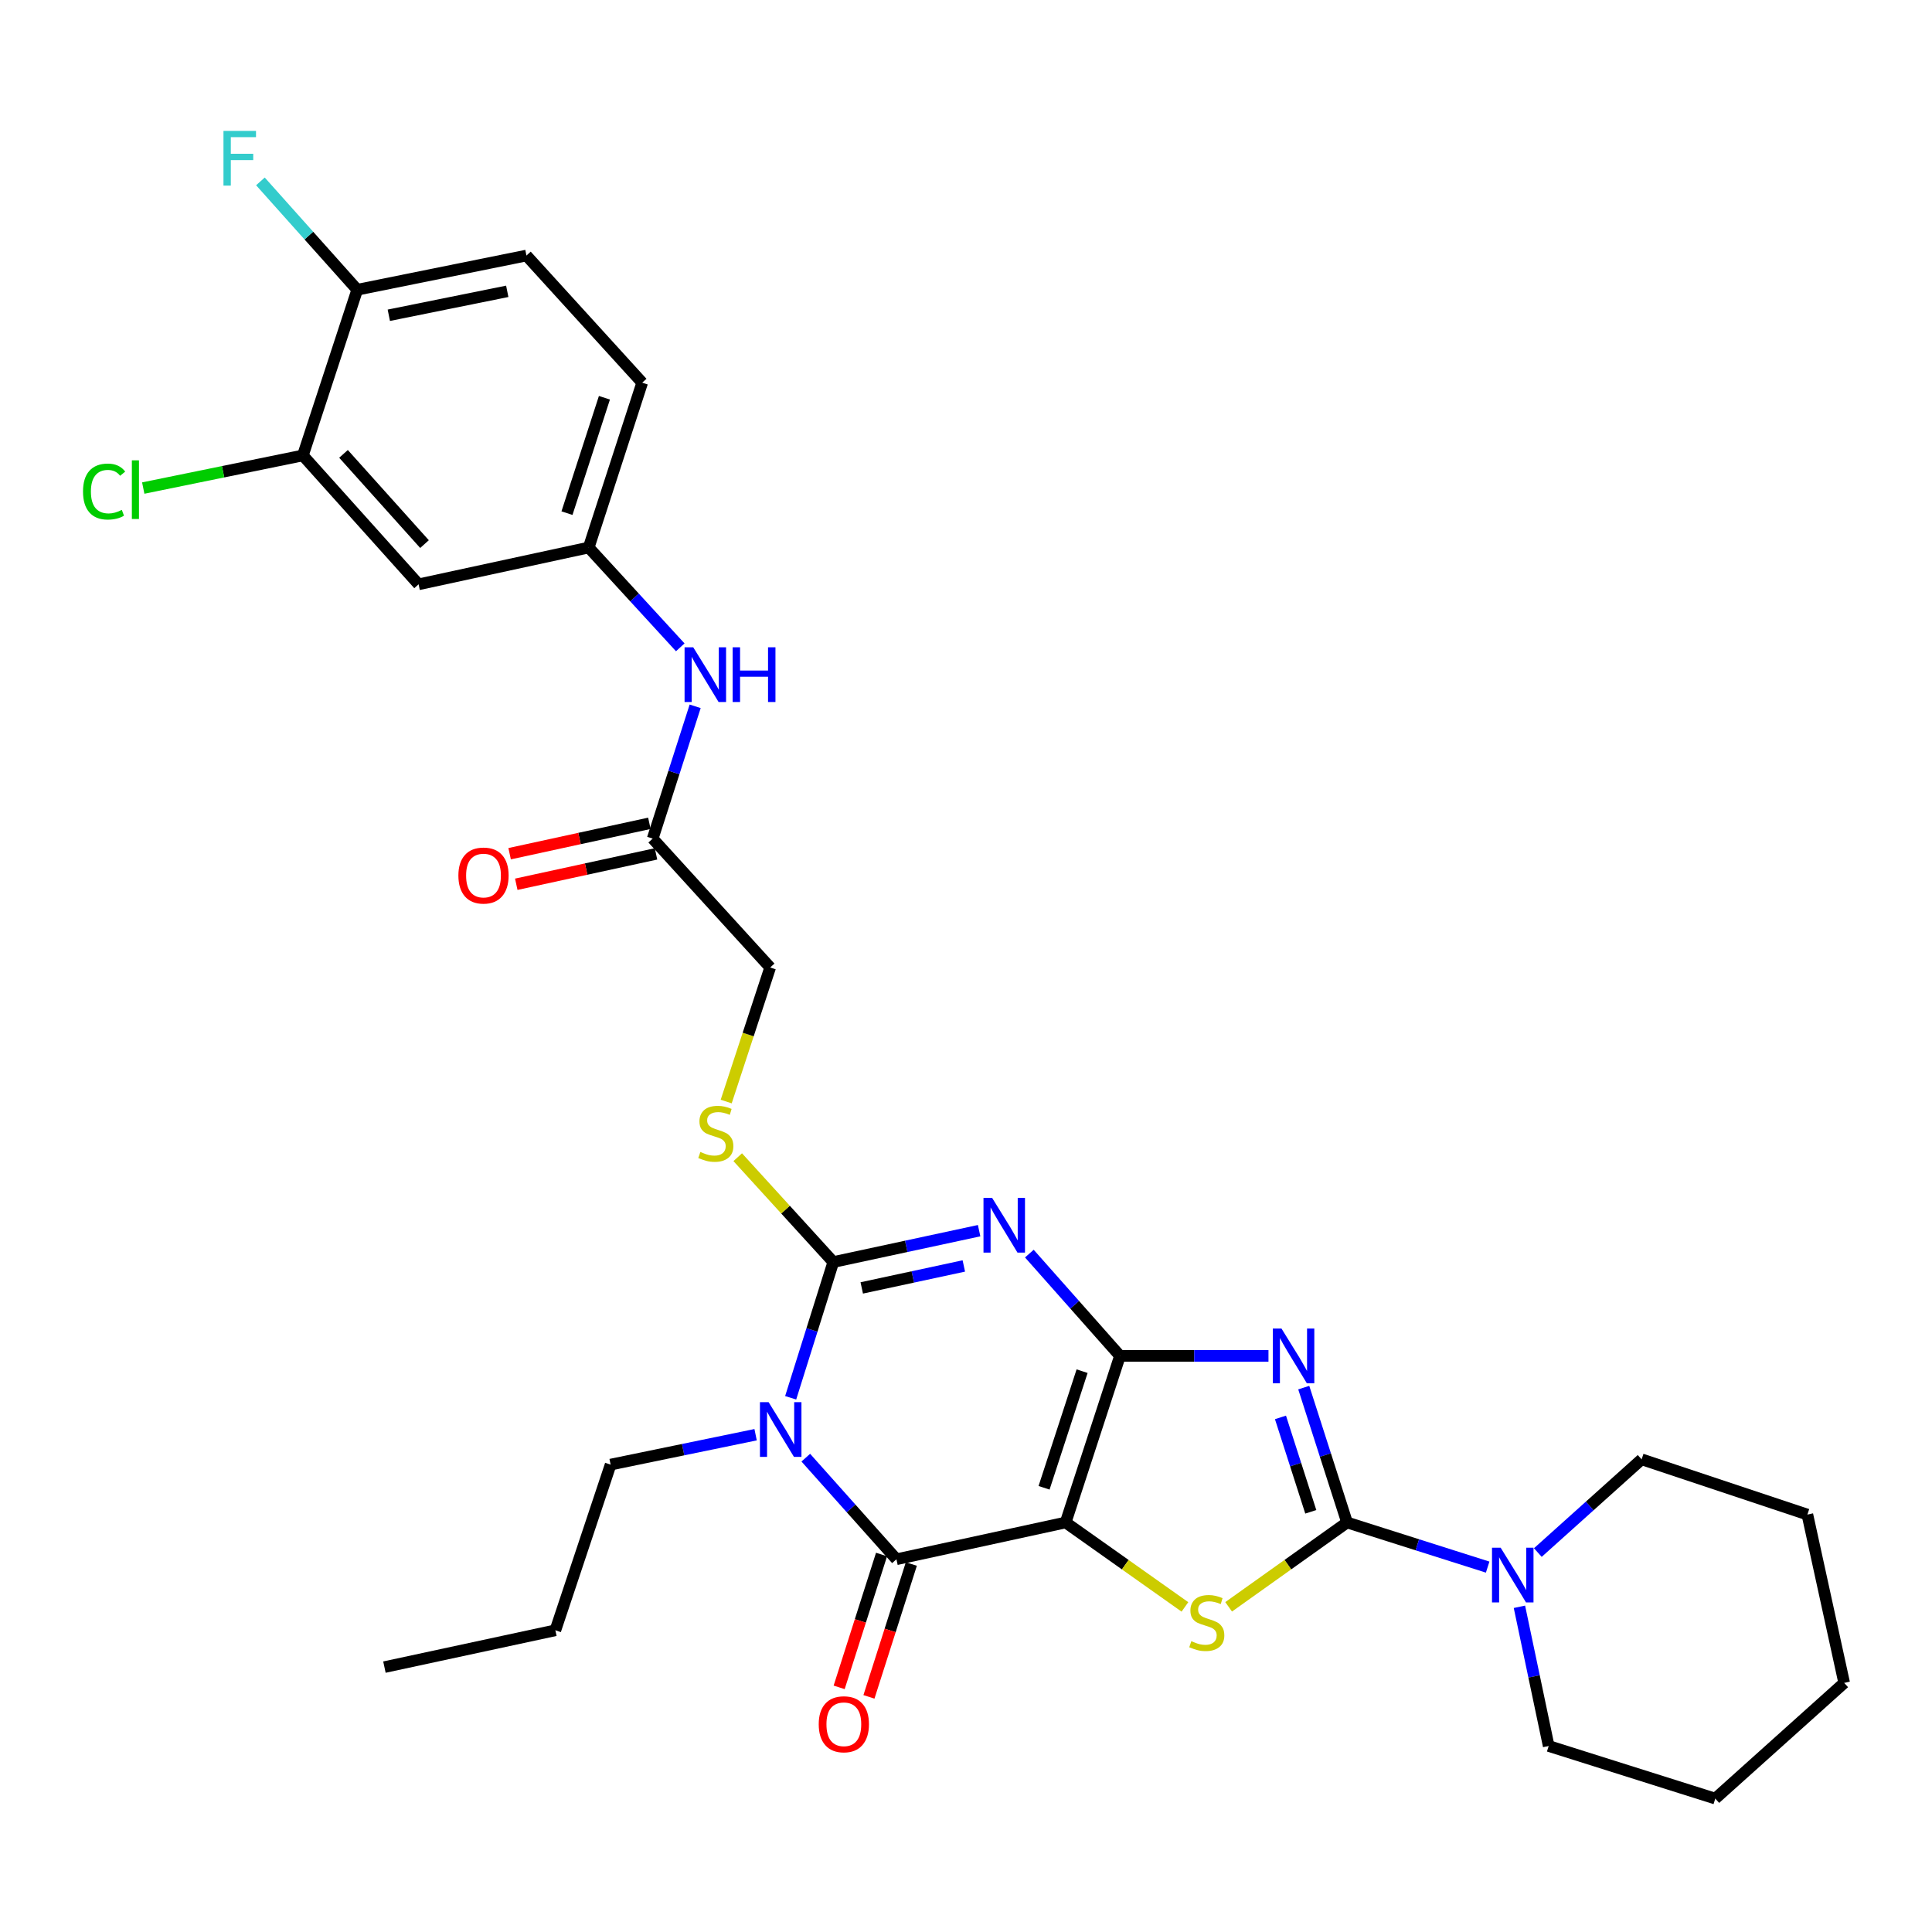 <?xml version='1.0' encoding='iso-8859-1'?>
<svg version='1.1' baseProfile='full'
              xmlns='http://www.w3.org/2000/svg'
                      xmlns:rdkit='http://www.rdkit.org/xml'
                      xmlns:xlink='http://www.w3.org/1999/xlink'
                  xml:space='preserve'
width='1000px' height='1000px' viewBox='0 0 1000 1000'>
<!-- END OF HEADER -->
<rect style='opacity:1.0;fill:#FFFFFF;stroke:none' width='1000' height='1000' x='0' y='0'> </rect>
<path class='bond-0' d='M 579.699,701.801 L 551.576,788.032' style='fill:none;fill-rule:evenodd;stroke:#000000;stroke-width:6px;stroke-linecap:butt;stroke-linejoin:miter;stroke-opacity:1' />
<path class='bond-0' d='M 560.09,709.716 L 540.403,770.078' style='fill:none;fill-rule:evenodd;stroke:#000000;stroke-width:6px;stroke-linecap:butt;stroke-linejoin:miter;stroke-opacity:1' />
<path class='bond-1' d='M 579.699,701.801 L 556.245,675.333' style='fill:none;fill-rule:evenodd;stroke:#000000;stroke-width:6px;stroke-linecap:butt;stroke-linejoin:miter;stroke-opacity:1' />
<path class='bond-1' d='M 556.245,675.333 L 532.79,648.864' style='fill:none;fill-rule:evenodd;stroke:#0000FF;stroke-width:6px;stroke-linecap:butt;stroke-linejoin:miter;stroke-opacity:1' />
<path class='bond-2' d='M 579.699,701.801 L 618.129,701.801' style='fill:none;fill-rule:evenodd;stroke:#000000;stroke-width:6px;stroke-linecap:butt;stroke-linejoin:miter;stroke-opacity:1' />
<path class='bond-2' d='M 618.129,701.801 L 656.559,701.801' style='fill:none;fill-rule:evenodd;stroke:#0000FF;stroke-width:6px;stroke-linecap:butt;stroke-linejoin:miter;stroke-opacity:1' />
<path class='bond-6' d='M 551.576,788.032 L 463.996,807.072' style='fill:none;fill-rule:evenodd;stroke:#000000;stroke-width:6px;stroke-linecap:butt;stroke-linejoin:miter;stroke-opacity:1' />
<path class='bond-7' d='M 551.576,788.032 L 582.445,809.883' style='fill:none;fill-rule:evenodd;stroke:#000000;stroke-width:6px;stroke-linecap:butt;stroke-linejoin:miter;stroke-opacity:1' />
<path class='bond-7' d='M 582.445,809.883 L 613.314,831.734' style='fill:none;fill-rule:evenodd;stroke:#CCCC00;stroke-width:6px;stroke-linecap:butt;stroke-linejoin:miter;stroke-opacity:1' />
<path class='bond-4' d='M 506.79,636.994 L 469.051,645.114' style='fill:none;fill-rule:evenodd;stroke:#0000FF;stroke-width:6px;stroke-linecap:butt;stroke-linejoin:miter;stroke-opacity:1' />
<path class='bond-4' d='M 469.051,645.114 L 431.313,653.235' style='fill:none;fill-rule:evenodd;stroke:#000000;stroke-width:6px;stroke-linecap:butt;stroke-linejoin:miter;stroke-opacity:1' />
<path class='bond-4' d='M 498.874,655.256 L 472.457,660.941' style='fill:none;fill-rule:evenodd;stroke:#0000FF;stroke-width:6px;stroke-linecap:butt;stroke-linejoin:miter;stroke-opacity:1' />
<path class='bond-4' d='M 472.457,660.941 L 446.04,666.625' style='fill:none;fill-rule:evenodd;stroke:#000000;stroke-width:6px;stroke-linecap:butt;stroke-linejoin:miter;stroke-opacity:1' />
<path class='bond-5' d='M 674.82,718.225 L 686.028,753.129' style='fill:none;fill-rule:evenodd;stroke:#0000FF;stroke-width:6px;stroke-linecap:butt;stroke-linejoin:miter;stroke-opacity:1' />
<path class='bond-5' d='M 686.028,753.129 L 697.237,788.032' style='fill:none;fill-rule:evenodd;stroke:#000000;stroke-width:6px;stroke-linecap:butt;stroke-linejoin:miter;stroke-opacity:1' />
<path class='bond-5' d='M 662.769,733.646 L 670.615,758.078' style='fill:none;fill-rule:evenodd;stroke:#0000FF;stroke-width:6px;stroke-linecap:butt;stroke-linejoin:miter;stroke-opacity:1' />
<path class='bond-5' d='M 670.615,758.078 L 678.461,782.511' style='fill:none;fill-rule:evenodd;stroke:#000000;stroke-width:6px;stroke-linecap:butt;stroke-linejoin:miter;stroke-opacity:1' />
<path class='bond-3' d='M 409.249,723.493 L 420.281,688.364' style='fill:none;fill-rule:evenodd;stroke:#0000FF;stroke-width:6px;stroke-linecap:butt;stroke-linejoin:miter;stroke-opacity:1' />
<path class='bond-3' d='M 420.281,688.364 L 431.313,653.235' style='fill:none;fill-rule:evenodd;stroke:#000000;stroke-width:6px;stroke-linecap:butt;stroke-linejoin:miter;stroke-opacity:1' />
<path class='bond-18' d='M 391.102,742.603 L 353.58,750.338' style='fill:none;fill-rule:evenodd;stroke:#0000FF;stroke-width:6px;stroke-linecap:butt;stroke-linejoin:miter;stroke-opacity:1' />
<path class='bond-18' d='M 353.58,750.338 L 316.059,758.074' style='fill:none;fill-rule:evenodd;stroke:#000000;stroke-width:6px;stroke-linecap:butt;stroke-linejoin:miter;stroke-opacity:1' />
<path class='bond-32' d='M 417.078,754.485 L 440.537,780.778' style='fill:none;fill-rule:evenodd;stroke:#0000FF;stroke-width:6px;stroke-linecap:butt;stroke-linejoin:miter;stroke-opacity:1' />
<path class='bond-32' d='M 440.537,780.778 L 463.996,807.072' style='fill:none;fill-rule:evenodd;stroke:#000000;stroke-width:6px;stroke-linecap:butt;stroke-linejoin:miter;stroke-opacity:1' />
<path class='bond-9' d='M 431.313,653.235 L 406.578,626.1' style='fill:none;fill-rule:evenodd;stroke:#000000;stroke-width:6px;stroke-linecap:butt;stroke-linejoin:miter;stroke-opacity:1' />
<path class='bond-9' d='M 406.578,626.1 L 381.843,598.966' style='fill:none;fill-rule:evenodd;stroke:#CCCC00;stroke-width:6px;stroke-linecap:butt;stroke-linejoin:miter;stroke-opacity:1' />
<path class='bond-8' d='M 697.237,788.032 L 733.624,799.582' style='fill:none;fill-rule:evenodd;stroke:#000000;stroke-width:6px;stroke-linecap:butt;stroke-linejoin:miter;stroke-opacity:1' />
<path class='bond-8' d='M 733.624,799.582 L 770.011,811.133' style='fill:none;fill-rule:evenodd;stroke:#0000FF;stroke-width:6px;stroke-linecap:butt;stroke-linejoin:miter;stroke-opacity:1' />
<path class='bond-31' d='M 697.237,788.032 L 666.588,809.862' style='fill:none;fill-rule:evenodd;stroke:#000000;stroke-width:6px;stroke-linecap:butt;stroke-linejoin:miter;stroke-opacity:1' />
<path class='bond-31' d='M 666.588,809.862 L 635.94,831.691' style='fill:none;fill-rule:evenodd;stroke:#CCCC00;stroke-width:6px;stroke-linecap:butt;stroke-linejoin:miter;stroke-opacity:1' />
<path class='bond-13' d='M 456.284,804.611 L 445.314,838.993' style='fill:none;fill-rule:evenodd;stroke:#000000;stroke-width:6px;stroke-linecap:butt;stroke-linejoin:miter;stroke-opacity:1' />
<path class='bond-13' d='M 445.314,838.993 L 434.344,873.375' style='fill:none;fill-rule:evenodd;stroke:#FF0000;stroke-width:6px;stroke-linecap:butt;stroke-linejoin:miter;stroke-opacity:1' />
<path class='bond-13' d='M 471.707,809.532 L 460.737,843.914' style='fill:none;fill-rule:evenodd;stroke:#000000;stroke-width:6px;stroke-linecap:butt;stroke-linejoin:miter;stroke-opacity:1' />
<path class='bond-13' d='M 460.737,843.914 L 449.766,878.296' style='fill:none;fill-rule:evenodd;stroke:#FF0000;stroke-width:6px;stroke-linecap:butt;stroke-linejoin:miter;stroke-opacity:1' />
<path class='bond-24' d='M 786.452,831.676 L 794.026,867.701' style='fill:none;fill-rule:evenodd;stroke:#0000FF;stroke-width:6px;stroke-linecap:butt;stroke-linejoin:miter;stroke-opacity:1' />
<path class='bond-24' d='M 794.026,867.701 L 801.599,903.726' style='fill:none;fill-rule:evenodd;stroke:#000000;stroke-width:6px;stroke-linecap:butt;stroke-linejoin:miter;stroke-opacity:1' />
<path class='bond-25' d='M 795.982,803.598 L 822.844,779.473' style='fill:none;fill-rule:evenodd;stroke:#0000FF;stroke-width:6px;stroke-linecap:butt;stroke-linejoin:miter;stroke-opacity:1' />
<path class='bond-25' d='M 822.844,779.473 L 849.706,755.349' style='fill:none;fill-rule:evenodd;stroke:#000000;stroke-width:6px;stroke-linecap:butt;stroke-linejoin:miter;stroke-opacity:1' />
<path class='bond-19' d='M 375.878,570.153 L 387.258,535.459' style='fill:none;fill-rule:evenodd;stroke:#CCCC00;stroke-width:6px;stroke-linecap:butt;stroke-linejoin:miter;stroke-opacity:1' />
<path class='bond-19' d='M 387.258,535.459 L 398.639,500.766' style='fill:none;fill-rule:evenodd;stroke:#000000;stroke-width:6px;stroke-linecap:butt;stroke-linejoin:miter;stroke-opacity:1' />
<path class='bond-10' d='M 156.772,235.732 L 216.661,302.447' style='fill:none;fill-rule:evenodd;stroke:#000000;stroke-width:6px;stroke-linecap:butt;stroke-linejoin:miter;stroke-opacity:1' />
<path class='bond-10' d='M 177.802,234.925 L 219.724,281.625' style='fill:none;fill-rule:evenodd;stroke:#000000;stroke-width:6px;stroke-linecap:butt;stroke-linejoin:miter;stroke-opacity:1' />
<path class='bond-21' d='M 156.772,235.732 L 115.458,244.176' style='fill:none;fill-rule:evenodd;stroke:#000000;stroke-width:6px;stroke-linecap:butt;stroke-linejoin:miter;stroke-opacity:1' />
<path class='bond-21' d='M 115.458,244.176 L 74.143,252.621' style='fill:none;fill-rule:evenodd;stroke:#00CC00;stroke-width:6px;stroke-linecap:butt;stroke-linejoin:miter;stroke-opacity:1' />
<path class='bond-34' d='M 156.772,235.732 L 184.904,149.968' style='fill:none;fill-rule:evenodd;stroke:#000000;stroke-width:6px;stroke-linecap:butt;stroke-linejoin:miter;stroke-opacity:1' />
<path class='bond-11' d='M 216.661,302.447 L 304.709,283.398' style='fill:none;fill-rule:evenodd;stroke:#000000;stroke-width:6px;stroke-linecap:butt;stroke-linejoin:miter;stroke-opacity:1' />
<path class='bond-12' d='M 337.833,434.06 L 398.639,500.766' style='fill:none;fill-rule:evenodd;stroke:#000000;stroke-width:6px;stroke-linecap:butt;stroke-linejoin:miter;stroke-opacity:1' />
<path class='bond-14' d='M 337.833,434.06 L 348.823,399.822' style='fill:none;fill-rule:evenodd;stroke:#000000;stroke-width:6px;stroke-linecap:butt;stroke-linejoin:miter;stroke-opacity:1' />
<path class='bond-14' d='M 348.823,399.822 L 359.814,365.584' style='fill:none;fill-rule:evenodd;stroke:#0000FF;stroke-width:6px;stroke-linecap:butt;stroke-linejoin:miter;stroke-opacity:1' />
<path class='bond-17' d='M 336.113,426.15 L 299.947,434.013' style='fill:none;fill-rule:evenodd;stroke:#000000;stroke-width:6px;stroke-linecap:butt;stroke-linejoin:miter;stroke-opacity:1' />
<path class='bond-17' d='M 299.947,434.013 L 263.782,441.876' style='fill:none;fill-rule:evenodd;stroke:#FF0000;stroke-width:6px;stroke-linecap:butt;stroke-linejoin:miter;stroke-opacity:1' />
<path class='bond-17' d='M 339.552,441.969 L 303.387,449.832' style='fill:none;fill-rule:evenodd;stroke:#000000;stroke-width:6px;stroke-linecap:butt;stroke-linejoin:miter;stroke-opacity:1' />
<path class='bond-17' d='M 303.387,449.832 L 267.221,457.695' style='fill:none;fill-rule:evenodd;stroke:#FF0000;stroke-width:6px;stroke-linecap:butt;stroke-linejoin:miter;stroke-opacity:1' />
<path class='bond-15' d='M 352.102,335.056 L 328.405,309.227' style='fill:none;fill-rule:evenodd;stroke:#0000FF;stroke-width:6px;stroke-linecap:butt;stroke-linejoin:miter;stroke-opacity:1' />
<path class='bond-15' d='M 328.405,309.227 L 304.709,283.398' style='fill:none;fill-rule:evenodd;stroke:#000000;stroke-width:6px;stroke-linecap:butt;stroke-linejoin:miter;stroke-opacity:1' />
<path class='bond-22' d='M 304.709,283.398 L 332.4,198.075' style='fill:none;fill-rule:evenodd;stroke:#000000;stroke-width:6px;stroke-linecap:butt;stroke-linejoin:miter;stroke-opacity:1' />
<path class='bond-22' d='M 293.465,265.602 L 312.849,205.876' style='fill:none;fill-rule:evenodd;stroke:#000000;stroke-width:6px;stroke-linecap:butt;stroke-linejoin:miter;stroke-opacity:1' />
<path class='bond-16' d='M 184.904,149.968 L 272.485,132.269' style='fill:none;fill-rule:evenodd;stroke:#000000;stroke-width:6px;stroke-linecap:butt;stroke-linejoin:miter;stroke-opacity:1' />
<path class='bond-16' d='M 201.248,163.181 L 262.554,150.791' style='fill:none;fill-rule:evenodd;stroke:#000000;stroke-width:6px;stroke-linecap:butt;stroke-linejoin:miter;stroke-opacity:1' />
<path class='bond-23' d='M 184.904,149.968 L 159.848,121.929' style='fill:none;fill-rule:evenodd;stroke:#000000;stroke-width:6px;stroke-linecap:butt;stroke-linejoin:miter;stroke-opacity:1' />
<path class='bond-23' d='M 159.848,121.929 L 134.791,93.889' style='fill:none;fill-rule:evenodd;stroke:#33CCCC;stroke-width:6px;stroke-linecap:butt;stroke-linejoin:miter;stroke-opacity:1' />
<path class='bond-26' d='M 316.059,758.074 L 287.459,843.838' style='fill:none;fill-rule:evenodd;stroke:#000000;stroke-width:6px;stroke-linecap:butt;stroke-linejoin:miter;stroke-opacity:1' />
<path class='bond-20' d='M 272.485,132.269 L 332.4,198.075' style='fill:none;fill-rule:evenodd;stroke:#000000;stroke-width:6px;stroke-linecap:butt;stroke-linejoin:miter;stroke-opacity:1' />
<path class='bond-27' d='M 801.599,903.726 L 887.831,930.95' style='fill:none;fill-rule:evenodd;stroke:#000000;stroke-width:6px;stroke-linecap:butt;stroke-linejoin:miter;stroke-opacity:1' />
<path class='bond-28' d='M 849.706,755.349 L 935.497,783.94' style='fill:none;fill-rule:evenodd;stroke:#000000;stroke-width:6px;stroke-linecap:butt;stroke-linejoin:miter;stroke-opacity:1' />
<path class='bond-29' d='M 287.459,843.838 L 198.98,862.895' style='fill:none;fill-rule:evenodd;stroke:#000000;stroke-width:6px;stroke-linecap:butt;stroke-linejoin:miter;stroke-opacity:1' />
<path class='bond-33' d='M 887.831,930.95 L 954.545,871.062' style='fill:none;fill-rule:evenodd;stroke:#000000;stroke-width:6px;stroke-linecap:butt;stroke-linejoin:miter;stroke-opacity:1' />
<path class='bond-30' d='M 935.497,783.94 L 954.545,871.062' style='fill:none;fill-rule:evenodd;stroke:#000000;stroke-width:6px;stroke-linecap:butt;stroke-linejoin:miter;stroke-opacity:1' />
<path  class='atom-2' d='M 513.532 620.036
L 522.812 635.036
Q 523.732 636.516, 525.212 639.196
Q 526.692 641.876, 526.772 642.036
L 526.772 620.036
L 530.532 620.036
L 530.532 648.356
L 526.652 648.356
L 516.692 631.956
Q 515.532 630.036, 514.292 627.836
Q 513.092 625.636, 512.732 624.956
L 512.732 648.356
L 509.052 648.356
L 509.052 620.036
L 513.532 620.036
' fill='#0000FF'/>
<path  class='atom-3' d='M 663.286 687.641
L 672.566 702.641
Q 673.486 704.121, 674.966 706.801
Q 676.446 709.481, 676.526 709.641
L 676.526 687.641
L 680.286 687.641
L 680.286 715.961
L 676.406 715.961
L 666.446 699.561
Q 665.286 697.641, 664.046 695.441
Q 662.846 693.241, 662.486 692.561
L 662.486 715.961
L 658.806 715.961
L 658.806 687.641
L 663.286 687.641
' fill='#0000FF'/>
<path  class='atom-4' d='M 397.829 725.765
L 407.109 740.765
Q 408.029 742.245, 409.509 744.925
Q 410.989 747.605, 411.069 747.765
L 411.069 725.765
L 414.829 725.765
L 414.829 754.085
L 410.949 754.085
L 400.989 737.685
Q 399.829 735.765, 398.589 733.565
Q 397.389 731.365, 397.029 730.685
L 397.029 754.085
L 393.349 754.085
L 393.349 725.765
L 397.829 725.765
' fill='#0000FF'/>
<path  class='atom-8' d='M 616.631 849.466
Q 616.951 849.586, 618.271 850.146
Q 619.591 850.706, 621.031 851.066
Q 622.511 851.386, 623.951 851.386
Q 626.631 851.386, 628.191 850.106
Q 629.751 848.786, 629.751 846.506
Q 629.751 844.946, 628.951 843.986
Q 628.191 843.026, 626.991 842.506
Q 625.791 841.986, 623.791 841.386
Q 621.271 840.626, 619.751 839.906
Q 618.271 839.186, 617.191 837.666
Q 616.151 836.146, 616.151 833.586
Q 616.151 830.026, 618.551 827.826
Q 620.991 825.626, 625.791 825.626
Q 629.071 825.626, 632.791 827.186
L 631.871 830.266
Q 628.471 828.866, 625.911 828.866
Q 623.151 828.866, 621.631 830.026
Q 620.111 831.146, 620.151 833.106
Q 620.151 834.626, 620.911 835.546
Q 621.711 836.466, 622.831 836.986
Q 623.991 837.506, 625.911 838.106
Q 628.471 838.906, 629.991 839.706
Q 631.511 840.506, 632.591 842.146
Q 633.711 843.746, 633.711 846.506
Q 633.711 850.426, 631.071 852.546
Q 628.471 854.626, 624.111 854.626
Q 621.591 854.626, 619.671 854.066
Q 617.791 853.546, 615.551 852.626
L 616.631 849.466
' fill='#CCCC00'/>
<path  class='atom-9' d='M 776.74 801.096
L 786.02 816.096
Q 786.94 817.576, 788.42 820.256
Q 789.9 822.936, 789.98 823.096
L 789.98 801.096
L 793.74 801.096
L 793.74 829.416
L 789.86 829.416
L 779.9 813.016
Q 778.74 811.096, 777.5 808.896
Q 776.3 806.696, 775.94 806.016
L 775.94 829.416
L 772.26 829.416
L 772.26 801.096
L 776.74 801.096
' fill='#0000FF'/>
<path  class='atom-10' d='M 362.507 596.249
Q 362.827 596.369, 364.147 596.929
Q 365.467 597.489, 366.907 597.849
Q 368.387 598.169, 369.827 598.169
Q 372.507 598.169, 374.067 596.889
Q 375.627 595.569, 375.627 593.289
Q 375.627 591.729, 374.827 590.769
Q 374.067 589.809, 372.867 589.289
Q 371.667 588.769, 369.667 588.169
Q 367.147 587.409, 365.627 586.689
Q 364.147 585.969, 363.067 584.449
Q 362.027 582.929, 362.027 580.369
Q 362.027 576.809, 364.427 574.609
Q 366.867 572.409, 371.667 572.409
Q 374.947 572.409, 378.667 573.969
L 377.747 577.049
Q 374.347 575.649, 371.787 575.649
Q 369.027 575.649, 367.507 576.809
Q 365.987 577.929, 366.027 579.889
Q 366.027 581.409, 366.787 582.329
Q 367.587 583.249, 368.707 583.769
Q 369.867 584.289, 371.787 584.889
Q 374.347 585.689, 375.867 586.489
Q 377.387 587.289, 378.467 588.929
Q 379.587 590.529, 379.587 593.289
Q 379.587 597.209, 376.947 599.329
Q 374.347 601.409, 369.987 601.409
Q 367.467 601.409, 365.547 600.849
Q 363.667 600.329, 361.427 599.409
L 362.507 596.249
' fill='#CCCC00'/>
<path  class='atom-14' d='M 423.772 892.474
Q 423.772 885.674, 427.132 881.874
Q 430.492 878.074, 436.772 878.074
Q 443.052 878.074, 446.412 881.874
Q 449.772 885.674, 449.772 892.474
Q 449.772 899.354, 446.372 903.274
Q 442.972 907.154, 436.772 907.154
Q 430.532 907.154, 427.132 903.274
Q 423.772 899.394, 423.772 892.474
M 436.772 903.954
Q 441.092 903.954, 443.412 901.074
Q 445.772 898.154, 445.772 892.474
Q 445.772 886.914, 443.412 884.114
Q 441.092 881.274, 436.772 881.274
Q 432.452 881.274, 430.092 884.074
Q 427.772 886.874, 427.772 892.474
Q 427.772 898.194, 430.092 901.074
Q 432.452 903.954, 436.772 903.954
' fill='#FF0000'/>
<path  class='atom-15' d='M 358.814 335.036
L 368.094 350.036
Q 369.014 351.516, 370.494 354.196
Q 371.974 356.876, 372.054 357.036
L 372.054 335.036
L 375.814 335.036
L 375.814 363.356
L 371.934 363.356
L 361.974 346.956
Q 360.814 345.036, 359.574 342.836
Q 358.374 340.636, 358.014 339.956
L 358.014 363.356
L 354.334 363.356
L 354.334 335.036
L 358.814 335.036
' fill='#0000FF'/>
<path  class='atom-15' d='M 379.214 335.036
L 383.054 335.036
L 383.054 347.076
L 397.534 347.076
L 397.534 335.036
L 401.374 335.036
L 401.374 363.356
L 397.534 363.356
L 397.534 350.276
L 383.054 350.276
L 383.054 363.356
L 379.214 363.356
L 379.214 335.036
' fill='#0000FF'/>
<path  class='atom-18' d='M 237.261 453.179
Q 237.261 446.379, 240.621 442.579
Q 243.981 438.779, 250.261 438.779
Q 256.541 438.779, 259.901 442.579
Q 263.261 446.379, 263.261 453.179
Q 263.261 460.059, 259.861 463.979
Q 256.461 467.859, 250.261 467.859
Q 244.021 467.859, 240.621 463.979
Q 237.261 460.099, 237.261 453.179
M 250.261 464.659
Q 254.581 464.659, 256.901 461.779
Q 259.261 458.859, 259.261 453.179
Q 259.261 447.619, 256.901 444.819
Q 254.581 441.979, 250.261 441.979
Q 245.941 441.979, 243.581 444.779
Q 241.261 447.579, 241.261 453.179
Q 241.261 458.899, 243.581 461.779
Q 245.941 464.659, 250.261 464.659
' fill='#FF0000'/>
<path  class='atom-22' d='M 42.971 254.429
Q 42.971 247.389, 46.251 243.709
Q 49.571 239.989, 55.851 239.989
Q 61.691 239.989, 64.811 244.109
L 62.171 246.269
Q 59.891 243.269, 55.851 243.269
Q 51.571 243.269, 49.291 246.149
Q 47.051 248.989, 47.051 254.429
Q 47.051 260.029, 49.371 262.909
Q 51.731 265.789, 56.291 265.789
Q 59.411 265.789, 63.051 263.909
L 64.171 266.909
Q 62.691 267.869, 60.451 268.429
Q 58.211 268.989, 55.731 268.989
Q 49.571 268.989, 46.251 265.229
Q 42.971 261.469, 42.971 254.429
' fill='#00CC00'/>
<path  class='atom-22' d='M 68.251 238.269
L 71.931 238.269
L 71.931 268.629
L 68.251 268.629
L 68.251 238.269
' fill='#00CC00'/>
<path  class='atom-24' d='M 115.669 67.753
L 132.509 67.753
L 132.509 70.993
L 119.469 70.993
L 119.469 79.593
L 131.069 79.593
L 131.069 82.873
L 119.469 82.873
L 119.469 96.073
L 115.669 96.073
L 115.669 67.753
' fill='#33CCCC'/>
</svg>
